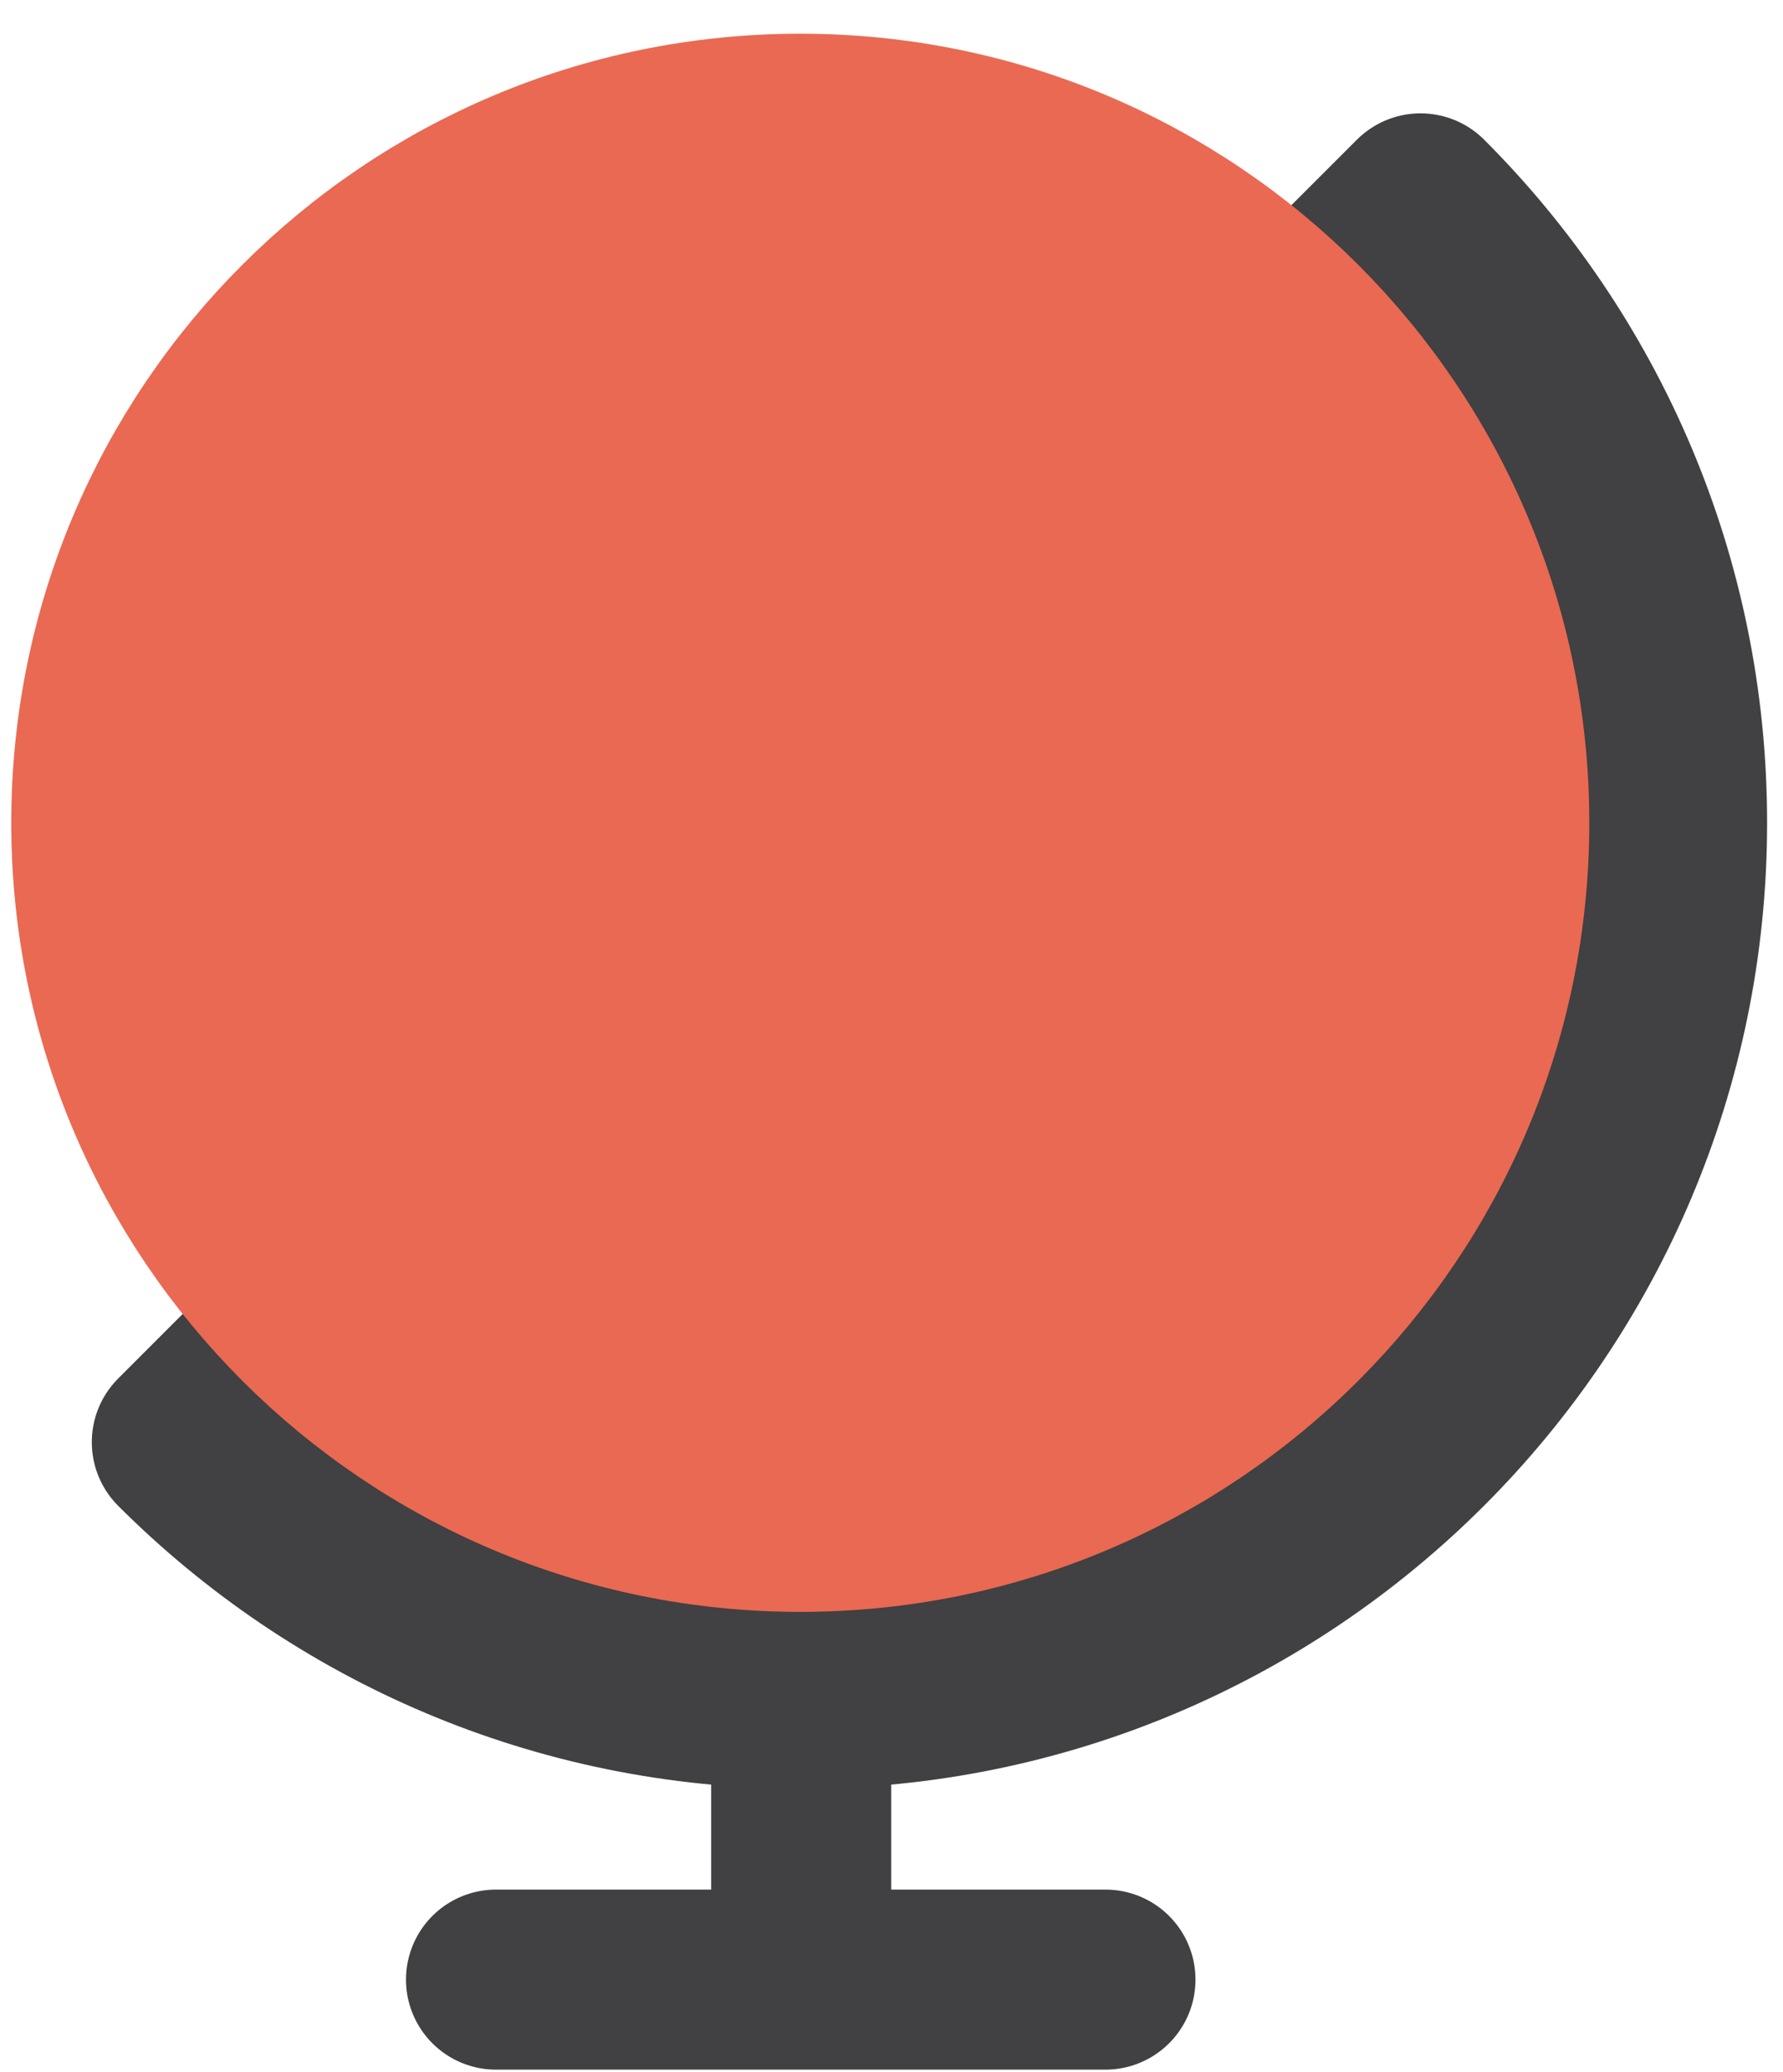 <svg width="37" height="43" viewBox="0 0 37 43" fill="none" xmlns="http://www.w3.org/2000/svg">
<path d="M10.293 41.077H22.94M16.626 35.286V41.059M29.478 4.22L3.773 29.925C7.061 33.213 11.601 35.249 16.626 35.249C26.657 35.249 34.802 27.104 34.802 17.073C34.802 12.048 32.766 7.508 29.478 4.22Z" stroke="#414042" stroke-width="3.736" stroke-linecap="round" stroke-linejoin="round"/>
<path d="M31.757 17.073C31.757 25.442 24.976 32.223 16.607 32.223C8.238 32.223 1.457 25.442 1.457 17.073C1.457 8.704 8.238 1.923 16.607 1.923C24.976 1.923 31.757 8.704 31.757 17.073Z" fill="#EA6952"/>
<path d="M31.757 17.073C31.757 25.442 24.976 32.223 16.607 32.223C8.238 32.223 1.457 25.442 1.457 17.073C1.457 8.704 8.238 1.923 16.607 1.923C24.976 1.923 31.757 8.704 31.757 17.073Z" stroke="#EA6952" stroke-width="2.447" stroke-linecap="round" stroke-linejoin="round"/>
</svg>
